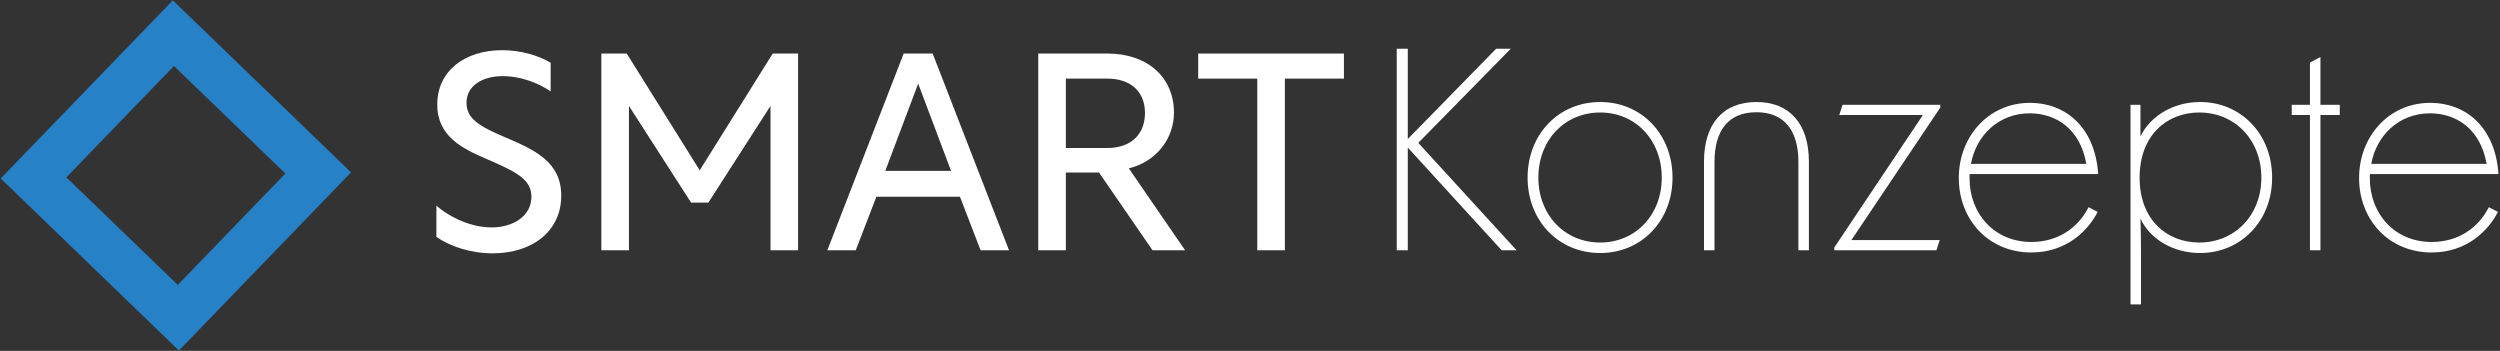 <?xml version="1.0" encoding="UTF-8"?>
<svg width="969px" height="136px" viewBox="0 0 969 136" version="1.1" xmlns="http://www.w3.org/2000/svg" xmlns:xlink="http://www.w3.org/1999/xlink">
    <rect x="0" y="0" width="969" height="136" fill="#333333" stroke="none"/>
    <title>Group 4</title>
    <g id="Page-1" stroke="none" stroke-width="1" fill="none" fill-rule="evenodd">
        <g id="Group-4" transform="translate(0.272, 0.106)" fill-rule="nonzero">
            <g id="SMART-Konzepte" transform="translate(168.879, 18.784)" fill="#FFFFFF">
                <g id="SMART" transform="translate(0, 0.566)">
                    <path d="M25.488,0 C10.908,0 0.324,8.1 0.324,21.06 C0.324,33.48 10.152,38.232 20.088,42.444 C30.996,47.196 36.828,50.112 36.828,56.808 C36.828,64.26 29.808,68.688 21.384,68.688 C13.608,68.688 5.508,65.016 0,60.264 L0,72.36 C5.076,75.924 13.068,78.732 21.816,78.732 C37.26,78.732 48.384,70.092 48.384,56.376 C48.384,43.308 38.124,38.664 26.784,33.804 C16.74,29.592 11.664,26.568 11.664,20.412 C11.664,13.608 18.036,10.044 25.812,10.044 C31.968,10.044 38.988,12.312 44.28,15.984 L44.28,4.86 C39.528,2.052 32.832,0 25.488,0 Z" id="Path"></path>
                    <polygon id="Path" points="105.408 59.076 129.492 21.6 129.492 77.544 140.184 77.544 140.184 1.296 130.356 1.296 102.06 46.548 73.764 1.296 63.936 1.296 63.936 77.544 74.628 77.544 74.628 21.6 98.712 59.076"></polygon>
                    <path d="M151.524,77.544 L162.54,77.544 L170.532,56.808 L202.932,56.808 L210.924,77.544 L221.94,77.544 L192.348,1.296 L181.116,1.296 L151.524,77.544 Z M173.988,46.764 L186.732,12.96 L199.476,46.764 L173.988,46.764 Z" id="Shape"></path>
                    <path d="M233.28,77.544 L243.972,77.544 L243.972,47.412 L256.824,47.412 L277.56,77.544 L290.196,77.544 L268.38,45.792 C279.072,43.2 285.876,34.236 285.876,24.192 C285.876,10.584 275.724,1.296 260.064,1.296 L233.28,1.296 L233.28,77.544 Z M243.972,37.908 L243.972,11.016 L260.064,11.016 C269.46,11.016 274.644,16.416 274.644,24.3 C274.644,32.4 269.46,37.908 260.064,37.908 L243.972,37.908 Z" id="Shape"></path>
                    <polygon id="Path" points="318.168 77.544 328.86 77.544 328.86 11.016 351.756 11.016 351.756 1.296 295.272 1.296 295.272 11.016 318.168 11.016"></polygon>
                </g>
                <g id="Konzepte" transform="translate(372.228, 0)">
                    <polygon id="Path" points="40.66 78.11 46.438 78.11 8.346 36.487 44.191 0 38.52 0 4.28 34.989 4.28 0 0 0 0 78.11 4.28 78.11 4.28 38.306"></polygon>
                    <path d="M78.859,79.18 C94.909,79.18 106.893,66.661 106.893,49.969 C106.893,33.17 94.909,20.651 78.859,20.651 C62.702,20.651 50.718,33.17 50.718,49.969 C50.718,66.661 62.702,79.18 78.859,79.18 Z M54.891,49.969 C54.891,35.417 65.056,24.717 78.859,24.717 C92.555,24.717 102.72,35.417 102.72,49.969 C102.72,64.414 92.555,75.114 78.859,75.114 C65.056,75.114 54.891,64.414 54.891,49.969 Z" id="Shape"></path>
                    <path d="M119.091,43.763 L119.091,78.11 L123.157,78.11 L123.157,43.87 C123.157,31.351 128.828,24.61 139.421,24.61 C149.907,24.61 155.685,31.351 155.685,43.87 L155.685,78.11 L159.751,78.11 L159.751,43.763 C159.751,29.104 152.261,20.651 139.421,20.651 C126.474,20.651 119.091,29.104 119.091,43.763 Z" id="Path"></path>
                    <polygon id="Path" points="169.595 78.11 209.185 78.11 210.469 74.151 176.229 74.151 210.683 22.791 210.683 21.721 172.805 21.721 171.521 25.68 203.942 25.68 169.595 77.04"></polygon>
                    <path d="M245.993,78.966 C259.689,78.966 268.035,70.406 271.673,63.237 L268.142,61.418 C263.969,69.657 256.051,74.9 245.993,74.9 C231.548,74.9 222.025,63.879 222.025,50.29 L222.025,49.862 L222.025,48.578 L271.887,48.578 C270.603,30.067 258.94,20.972 245.458,20.972 C229.301,20.972 217.852,34.133 217.852,50.076 C217.852,66.126 229.194,78.966 245.993,78.966 Z M222.56,44.619 C224.593,33.598 233.26,25.038 245.351,25.038 C255.302,25.038 264.825,30.816 267.286,44.619 L222.56,44.619 Z" id="Shape"></path>
                    <path d="M284.406,99.082 L288.472,99.082 L288.472,78.11 C288.472,74.044 288.365,69.871 288.258,65.805 C291.896,73.723 300.884,79.18 311.37,79.18 C326.992,79.18 339.297,66.982 339.297,49.969 C339.297,32.849 326.992,20.651 311.37,20.651 C300.991,20.651 292.003,26.108 288.258,34.026 L288.258,21.721 L284.406,21.721 L284.406,99.082 Z M287.937,49.969 C287.937,33.384 298.637,24.717 311.049,24.717 C324.959,24.717 335.124,35.417 335.124,49.969 C335.124,64.414 324.959,75.114 311.049,75.114 C298.637,75.114 287.937,66.447 287.937,49.969 Z" id="Shape"></path>
                    <polygon id="Path" points="353.956 78.11 358.022 78.11 358.022 25.68 365.512 25.68 365.512 21.721 358.022 21.721 358.022 3.21 353.956 5.35 353.956 21.721 346.894 21.721 346.894 25.68 353.956 25.68"></polygon>
                    <path d="M401.143,78.966 C414.839,78.966 423.185,70.406 426.823,63.237 L423.292,61.418 C419.119,69.657 411.201,74.9 401.143,74.9 C386.698,74.9 377.175,63.879 377.175,50.29 L377.175,49.862 L377.175,48.578 L427.037,48.578 C425.753,30.067 414.09,20.972 400.608,20.972 C384.451,20.972 373.002,34.133 373.002,50.076 C373.002,66.126 384.344,78.966 401.143,78.966 Z M377.71,44.619 C379.743,33.598 388.41,25.038 400.501,25.038 C410.452,25.038 419.975,30.816 422.436,44.619 L377.71,44.619 Z" id="Shape"></path>
                </g>
            </g>
            <path d="M115.892,19.895 L19.879,19.878 L19.896,115.893 L115.909,115.91 L115.892,19.895 Z M37.881,37.881 L97.895,37.891 L97.905,97.905 L37.891,97.895 L37.881,37.881 Z" id="Logo" fill="#2681C6" transform="translate(67.894, 67.894) rotate(-46) translate(-67.894, -67.894) "></path>
        </g>
    </g>
</svg>